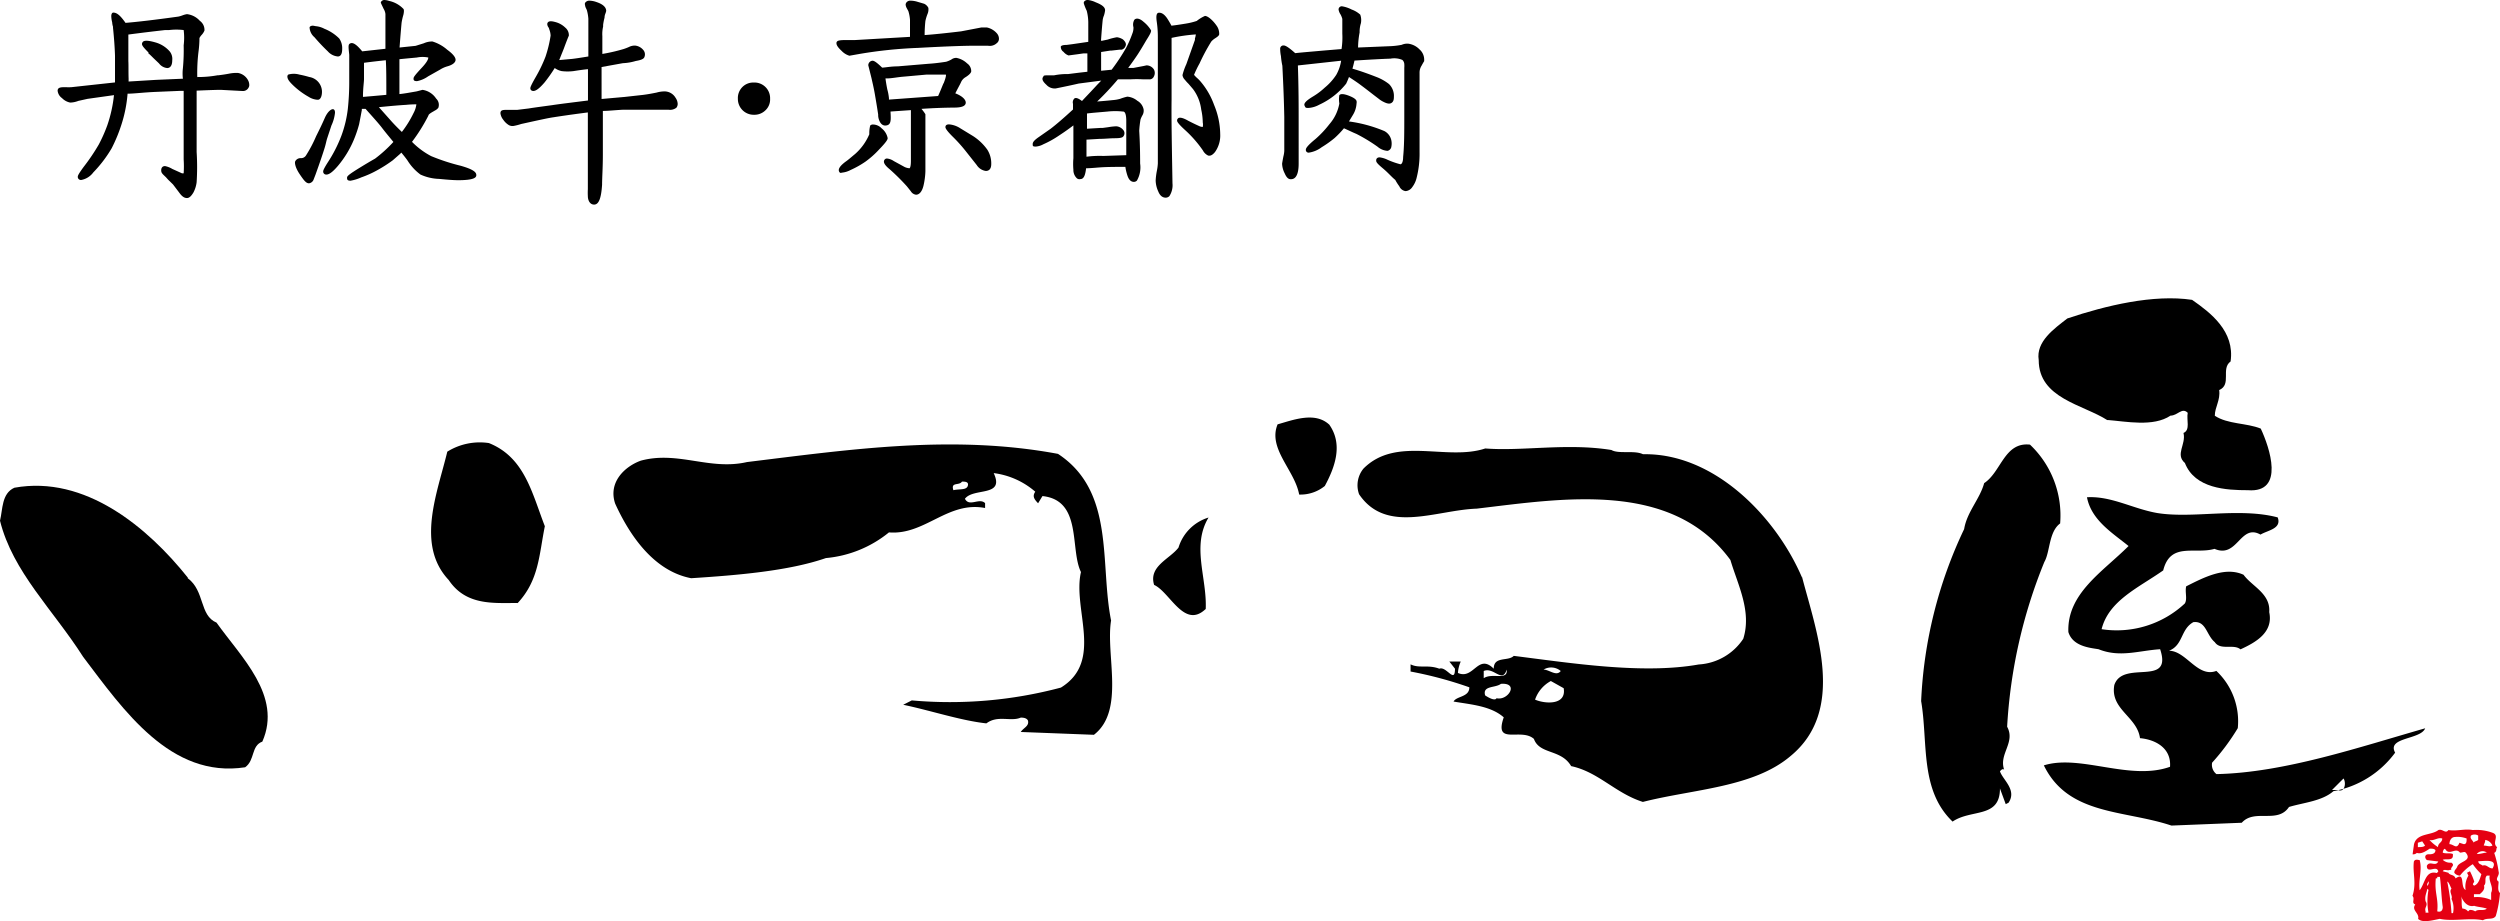 <svg xmlns="http://www.w3.org/2000/svg" xmlns:xlink="http://www.w3.org/1999/xlink" width="194.78" height="71.771" viewBox="0 0 194.78 71.771">
  <defs>
    <clipPath id="clip-path">
      <rect id="長方形_3670" data-name="長方形 3670" width="194.78" height="71.771" transform="translate(0 0)" fill="none"/>
    </clipPath>
  </defs>
  <g id="グループ_3316" data-name="グループ 3316" transform="translate(0 0)">
    <g id="グループ_1875" data-name="グループ 1875" clip-path="url(#clip-path)">
      <path id="パス_16652" data-name="パス 16652" d="M188.99,56.732c-5.13,1.46-11,3.47-16.3,3.58a.911.911,0,0,1-.34-.89,17.113,17.113,0,0,0,2-2.69,5.382,5.382,0,0,0-1.67-4.46c-1.46.56-2.35-1.57-3.69-1.57,1.12-.44.89-1.67,1.9-2.23,1-.11,1,1,1.67,1.56.45.67,1.46.11,2,.56,1.23-.56,2.57-1.34,2.24-2.9.11-1.45-1.34-2-2-2.91-1.45-.67-3.13.23-4.47.9-.11.44.11,1-.11,1.34a7.779,7.779,0,0,1-6.48,2c.56-2.24,2.9-3.24,4.8-4.58.56-2.24,2.46-1.23,4-1.68,1.79.78,2-2,3.58-1.11.56-.34,1.67-.45,1.34-1.34-3-.79-6.59.11-9.38-.34-1.9-.33-3.58-1.34-5.48-1.23.34,1.79,2,2.79,3.24,3.8-2,2-4.8,3.69-4.69,6.7.34,1.12,1.68,1.23,2.35,1.34,1.67.67,3.12.11,4.8,0,1,3-2.9.78-3.57,2.79-.34,1.9,1.78,2.46,2,4.14,1.22.11,2.45.78,2.34,2.23-3.13,1.12-7-1-9.83-.11,1.9,3.91,6.26,3.46,9.94,4.69l5.48-.22c1-1.12,2.79.11,3.68-1.23,1.12-.34,2.57-.45,3.46-1.23a7.662,7.662,0,0,0,4.81-3c-.67-1.22,2-1,2.34-1.9m-6.81,4.81h-.45l.9-.9c.22.34.11,1.12-.45.9"/>
      <path id="パス_16653" data-name="パス 16653" d="M164.2,32.722c1.45.11,3.57.56,4.91-.34.56,0,.89-.67,1.34-.22-.11.56.22,1.34-.33,1.57.22.89-.67,1.67.11,2.34.78,2,3.24,2.12,4.91,2.12,2.91.23,1.68-3.35,1-4.8-1.12-.45-2.57-.33-3.58-1,0-.67.45-1.22.34-2,1-.44.11-1.67.89-2.23.34-2.35-1.56-3.8-3-4.8-3-.45-6.71.44-9.72,1.45-1,.78-2.46,1.79-2.23,3.24,0,3,3.46,3.46,5.36,4.69"/>
      <path id="パス_16654" data-name="パス 16654" d="M155.82,61.432l.45,1.22.22-.11c.67-1-.45-1.78-.67-2.45.11-.12.22-.23.33-.12-.44-1.22.9-2.12.23-3.35a39.783,39.783,0,0,1,2.9-12.84c.45-.78.34-2.35,1.23-3a7.6,7.6,0,0,0-2.35-6.14c-2-.22-2.23,2.12-3.57,3-.33,1.23-1.34,2.24-1.56,3.58a34.681,34.681,0,0,0-3.35,13.4c.55,3.24-.12,6.93,2.45,9.39,1.46-1,3.69-.23,3.69-2.57"/>
      <path id="パス_16655" data-name="パス 16655" d="M140.4,45c-2-4.69-6.81-9.72-12.39-9.61-.67-.33-1.9,0-2.46-.33-3.46-.56-6.93.11-9.83-.12-3,1-6.93-1-9.49,1.57a2.05,2.05,0,0,0-.34,2c2.12,3.13,6,1.23,9.16,1.12,6.7-.79,15.19-2.24,19.77,4,.56,1.9,1.68,4,1,6.14a4.469,4.469,0,0,1-3.47,2c-4.35.78-9.94-.11-14.41-.67-.44.45-1.56,0-1.56,1-1.23-1.23-1.56.89-2.79.33a2.64,2.64,0,0,1,.22-.89h-.89l.44.56c0,1.22-.67-.23-1.22,0-.9-.34-1.57,0-2.24-.34v.56a30.858,30.858,0,0,1,4.58,1.23c0,.78-1,.67-1.23,1.11,1.34.23,2.91.34,3.91,1.23-.78,2.24,1.34.78,2.35,1.68.44,1.23,2.12.78,2.9,2.12,2.12.45,3.46,2.12,5.59,2.79,3.91-1,8.6-1.11,11.5-3.57,4.36-3.58,2-9.72.89-14m-24.79,7.37c.78-.34,1.45,1,1.79-.11.11.89-1.12.22-1.79.67Zm1,2.12c-.11.22-.56,0-.89-.22-.22-.78.78-.56,1.23-.9,1.45-.11.56,1.34-.34,1.12m5-2.12c-.34.45-.89-.11-1.34-.11a1.151,1.151,0,0,1,1.34.11m-2,2.23a2.6,2.6,0,0,1,1.23-1.45l1,.56c.23,1.34-1.45,1.23-2.23.89"/>
      <path id="パス_16656" data-name="パス 16656" d="M103.54,33.062c-1.11-1-2.79-.34-4,0-.78,1.89,1.34,3.57,1.68,5.47a3,3,0,0,0,2-.67c.78-1.45,1.45-3.24.33-4.8"/>
      <path id="パス_16657" data-name="パス 16657" d="M93.94,47.462c.11-2.45-1.12-4.91.22-7.14a3.52,3.52,0,0,0-2.34,2.34c-.67.89-2.35,1.45-1.9,2.91,1.23.55,2.34,3.46,4,1.89"/>
      <path id="パス_16658" data-name="パス 16658" d="M86.57,48.362c-.9-4.47.33-10.06-4.14-13C74.28,33.842,66.35,35,58.2,36c-2.91.67-5.37-.89-8.27-.11-1.23.44-2.57,1.67-2,3.35,1.12,2.46,3,5.25,5.92,5.81,3.57-.23,7.59-.56,10.5-1.57a9.05,9.05,0,0,0,4.91-2c2.8.23,4.58-2.46,7.49-1.9V39.2c-.45-.45-1.23.33-1.57-.34.67-.89,3.13-.11,2.24-2a6.12,6.12,0,0,1,3.24,1.45c-.23.34-.11.56.22.9l.34-.56c3.12.33,2.12,4.13,3,5.92-.67,2.9,1.79,6.93-1.56,9a33.521,33.521,0,0,1-11.62,1l-.67.34c2.12.44,4.47,1.23,6.48,1.45.89-.67,1.9-.11,2.68-.45.11,0,.45,0,.56.23.11.44-.34.55-.56.89l5.7.22c2.45-1.9.89-6.25,1.34-8.93M74.28,38.192c-.22-.67.45-.33.67-.67.22,0,.56,0,.45.34s-.67.22-1.12.33"/>
      <path id="パス_16659" data-name="パス 16659" d="M40.32,47c1.68-1.79,1.68-3.8,2.13-6-1-2.57-1.57-5.37-4.36-6.48a4.788,4.788,0,0,0-3.24.67c-.78,3.24-2.46,7.26.11,10,1.34,2,3.47,1.79,5.36,1.79"/>
      <path id="パス_16660" data-name="パス 16660" d="M14.63,45c-3.12-3.91-8-8-13.51-7-1,.45-.9,1.68-1.12,2.57,1,4,4.13,6.92,6.48,10.61,3.13,4.13,6.81,9.49,12.62,8.6.78-.56.45-1.67,1.34-2,1.57-3.57-1.67-6.59-3.57-9.27-1.34-.56-.9-2.46-2.24-3.46"/>
      <path id="パス_16661" data-name="パス 16661" d="M191,71.142a18.7,18.7,0,0,0-.33-2.45c.11,0,.22.33.33.55-.22.23.12.56,0,.79a1.766,1.766,0,0,1,.12,1.11ZM189.89,71c.11-1-.23-1.45-.11-2.57h.11v-.11h.21c.11.89.11,1.57.22,2.35,0,.22-.11.44-.44.33m-.9,0c-.11-.33.23-.44,0-.78-.11-.56.23-.78.12-1.34l.11-.22c.11.33-.34.44,0,.67a4.842,4.842,0,0,0,0,1.78h-.23Zm1.79-3-.45-.12c.12-.22.34,0,.56-.11h.11c-.11-.22.34-.33,0-.56a.838.838,0,0,1-.67-.22c.23-.11.79.11.79-.33v-.12c-.23-.11-.56,0-.79-.11,0-.11.12-.44.23-.22.33.45.78-.22,1.11.22.23,0,.34-.11.45,0,.56.67-.56.67-.67,1.12-.11.22-.22.22-.22.45a.571.571,0,0,0,.44.22,3.745,3.745,0,0,1,1-.89,5.356,5.356,0,0,0,.67.78c-.11.33-.22.78-.56.89-.22-.11,0-.22,0-.33a5.681,5.681,0,0,0-.33-.79l-.23.12.11.22a1.689,1.689,0,0,0-.22,1.12c-.45-.23,0-1.46-.78-.9-.11-.33-.45-.22-.56-.44m3-1.57c-.23,0-.45.11-.79.11a.571.571,0,0,1,.79-.11m.44,1.23c-.33,0-.44-.33-.78-.22-.11-.11-.33-.11-.33-.34.44,0,1.56-.22,1.11.56m-.22.56c-.11.45.33.89.11,1.34v.56a2.75,2.75,0,0,0-1.34-.22v-.23h.45c.11-.11.44-.33.33-.67.23-.22,0-.56.23-.78Zm-1.23,2.35c.34.11.67.11,1,.22-.23.22-.67,0-.9.22a.665.665,0,0,0-.44-.11l-.12.11a.571.571,0,0,0-.44-.22c-.11-.34,0-.67-.11-1,.11.34.44.9,1,.79m-4.36-4.92.34-.11.22.33c-.11.12-.33.12-.56.12Zm1.9-.33c0,.33-.33.33-.33.67a3.329,3.329,0,0,1-.67-.56c.33.11.67-.23,1-.11m1.9,0c0,.22,0,.44-.22.44l-.34-.11c-.22.56-.44.11-.78.11,0-.22.11-.56.45-.56a2,2,0,0,1,.89.12m.34-.23a.52.52,0,0,1,.56,0v.34c-.12.11-.34.11-.34.22-.11-.22-.33-.33-.22-.56m1.67.78c-.22.12-.44,0-.67,0,0-.11.11-.22.11-.44a.73.73,0,0,1,.56.44m-4.09,5.71c1,.22,2.35-.11,3.35.11.34-.22.78,0,1-.33a8.633,8.633,0,0,0,.33-1.79c-.22-.22-.11-.56-.11-.89-.34-.23.11-.45,0-.79a8.042,8.042,0,0,0-.34-1.45c.23-.11.12-.33.23-.44-.45-.34.22-.9-.34-1.12a3.683,3.683,0,0,0-1.56-.22c-.67-.12-1.23.11-1.9,0-.22.33-.45-.12-.78,0-.56.44-1.68.22-1.9,1.11l-.11.78a.4.4,0,0,0,.33-.11c.34.11.67-.11,1-.33.22,0,.33,0,.45.11,0,.33-.34.33-.56.33s-.34.23-.11.45l.89.11c-.22.45-.67-.11-.89.34,0,.67.78-.11.89.44l-.11.12c-.9-.23-.9.78-1.34,1.34-.12-.79.22-1.57,0-2.35-.12,0-.34-.11-.45.11-.11.9.22,1.68-.11,2.68.22.23-.11.56.22.67-.33.45.34.67.22,1.12.34.34,1.12.11,1.68,0" fill="#e50012"/>
      <path id="パス_16662" data-name="パス 16662" d="M11.53,4.122c.16.14.3.28.43.41l.43.41a.9.9,0,0,0,.64.36c.14,0,.39-.08.39-.61a.933.933,0,0,0-.2-.69,2.307,2.307,0,0,0-1.12-.7c-.59-.17-.91-.17-1,0s-.05.27.49.81Z"/>
      <path id="パス_16663" data-name="パス 16663" d="M18.52,5.682a2.959,2.959,0,0,0-.69.06c-.37.07-.64.1-.78.12h-.08a8.536,8.536,0,0,1-1.6.14,13.786,13.786,0,0,1,.09-1.93,8.528,8.528,0,0,0,.08-1.11,1.076,1.076,0,0,1,.16-.23,1.119,1.119,0,0,0,.23-.35.869.869,0,0,0-.36-.76,1.6,1.6,0,0,0-1-.52,1.672,1.672,0,0,0-.34.09,2.093,2.093,0,0,1-.33.1c-1.94.27-3.26.42-4.12.49-.4-.57-.67-.8-.95-.8-.11,0-.16.13-.16.28a2.225,2.225,0,0,0,.07.48,1.43,1.43,0,0,0,.07.36.255.255,0,0,0,0,.11c.08.79.13,1.51.15,2.13v2.08l-2.39.26-1,.11a3.753,3.753,0,0,1-.45,0c-.35,0-.63,0-.63.28a.8.8,0,0,0,.34.57,1.208,1.208,0,0,0,.64.35,1.841,1.841,0,0,0,.63-.13l.72-.16,2.06-.29a10.562,10.562,0,0,1-.52,2.35,11.924,11.924,0,0,1-.66,1.49A15.315,15.315,0,0,1,6.52,13c-.38.52-.46.68-.46.77a.24.24,0,0,0,.228.252.2.2,0,0,0,.042,0,1.508,1.508,0,0,0,.94-.59,9.834,9.834,0,0,0,1.43-1.88,12.065,12.065,0,0,0,.75-1.81A10.47,10.47,0,0,0,9.94,7.3c.5,0,1.24-.1,2.19-.14l1.9-.08h.28v5.34a8.461,8.461,0,0,1,0,1.08.33.33,0,0,1-.14,0l-.75-.34a1.769,1.769,0,0,0-.56-.22c-.19,0-.3.12-.3.33s.1.28.37.54l.17.19.38.37.47.62c.22.31.4.44.62.44.18,0,.34-.16.51-.45a2.35,2.35,0,0,0,.24-.78,18.584,18.584,0,0,0,0-2.36V7.062C16.73,7,17.1,7,17.2,7l1.68.09a.49.49,0,0,0,.49-.27.361.361,0,0,0,.05-.22.757.757,0,0,0-.08-.32,1.1,1.1,0,0,0-.82-.6M10,4.762V2.692c1.2-.16,2.16-.27,2.86-.35h.31a4.726,4.726,0,0,1,1.14,0,4.739,4.739,0,0,1,0,1.19,15.047,15.047,0,0,1-.06,1.79,3.413,3.413,0,0,0,0,.81l-2.09.09-2.14.13v-.24c-.02-.59,0-1.04-.02-1.35"/>
      <path id="パス_16664" data-name="パス 16664" d="M35.8,12.892a15.883,15.883,0,0,1-2.21-.73,6,6,0,0,1-1.49-1.11A13.493,13.493,0,0,0,33.38,9c0-.07.12-.17.39-.32l.1-.06a.771.771,0,0,0,.28-.22.67.67,0,0,0-.17-.72A1.537,1.537,0,0,0,32.92,7l-.46.12c-.52.09-1,.18-1.34.21V4.612l.61-.06.75-.07a2.223,2.223,0,0,1,.89,0c0,.17-.18.45-.53.82-.5.54-.62.7-.62.81s0,.21.27.21a2.221,2.221,0,0,0,.86-.37l.94-.53a2.161,2.161,0,0,1,.59-.26c.35-.1.57-.26.61-.45s-.14-.47-.65-.84a3.106,3.106,0,0,0-1.15-.64,1.577,1.577,0,0,0-.67.14l-.64.2-1.25.13c.09-1.19.15-1.84.16-1.94a4.726,4.726,0,0,1,.14-.61c.09-.4,0-.46,0-.46a2.189,2.189,0,0,0-1.11-.62A1.375,1.375,0,0,0,29.96,0a.3.3,0,0,0-.27.14c-.05.06,0,.12.2.55a1,1,0,0,1,.14.4V3.8L28.22,4c-.41-.5-.69-.7-.9-.63s-.18.22-.11.9V6.3a19.6,19.6,0,0,1-.11,2.18,9,9,0,0,1-.5,2.09,10.77,10.77,0,0,1-1.08,2.11c-.34.54-.34.63-.34.68a.231.231,0,0,0,.16.23c.24.07.56-.16,1-.68a7.881,7.881,0,0,0,1.22-2,9.688,9.688,0,0,0,.42-1.23c.09-.46.16-.83.21-1.1v-.1h.29c.54.61,1,1.11,1.29,1.49s.63.78.88,1.09a10.49,10.49,0,0,1-1.43,1.3c-.39.22-.79.46-1.18.7-.86.53-1,.66-1,.78s0,.24.27.24a3.526,3.526,0,0,0,.84-.26,7.842,7.842,0,0,0,1.3-.59,10.663,10.663,0,0,0,1.15-.74l.56-.49.11-.11c.19.23.36.44.49.63a3.915,3.915,0,0,0,1,1.08,3.771,3.771,0,0,0,1.47.34c.69.07,1.19.1,1.46.1,1.25,0,1.42-.21,1.42-.39s-.09-.43-1.31-.76m-3.36-4.76a1.887,1.887,0,0,1-.22.68,8.275,8.275,0,0,1-.91,1.47c-.5-.48-.76-.77-.9-.93l-.89-1c.89-.09,1.58-.15,2.11-.18a7.3,7.3,0,0,1,.81-.04m-2.34-.74-1,.09-.82.07c0-.69.08-1.14.08-1.39V4.892c.76-.1,1.33-.16,1.7-.2.04.62.04,1.44.04,2.7"/>
      <path id="パス_16665" data-name="パス 16665" d="M24.7,7.772h.07c.13,0,.28-.14.31-.5A1.17,1.17,0,0,0,24.1,6c-.257-.076-.517-.14-.78-.19a1.561,1.561,0,0,0-.86,0,.206.206,0,0,0-.07.14c0,.2.12.38.44.69a5.983,5.983,0,0,0,1.21.9,1.459,1.459,0,0,0,.66.23"/>
      <path id="パス_16666" data-name="パス 16666" d="M25.54,4a1.176,1.176,0,0,0,.78.4c.16,0,.34-.1.34-.58A1.321,1.321,0,0,0,26.43,3a3.4,3.4,0,0,0-1.16-.76,1.745,1.745,0,0,0-.66-.2L24.39,2c-.2,0-.26.09-.27.13a1.057,1.057,0,0,0,.38.77A14.219,14.219,0,0,0,25.54,4"/>
      <path id="パス_16667" data-name="パス 16667" d="M25.49,10.782q.24-.72.33-1a3.109,3.109,0,0,0,.28-.99c0-.07,0-.24-.13-.28s-.43.14-.67.69-.52,1.11-.67,1.41a10.313,10.313,0,0,1-.79,1.5.449.449,0,0,1-.39.21.465.465,0,0,0-.45.25c-.05.12,0,.48.35,1s.51.71.73.71a.45.45,0,0,0,.36-.31l.14-.36c.36-1,.6-1.72.71-2.08s.13-.53.2-.75"/>
      <path id="パス_16668" data-name="パス 16668" d="M51.82,7.122a2.233,2.233,0,0,0-.66.09c-.3.06-.65.13-1.05.18l-1.44.16-1.8.16V5.222l1.66-.3a3.988,3.988,0,0,0,1-.17c.41-.07.59-.15.66-.27a.53.53,0,0,0-.09-.61.944.944,0,0,0-.61-.32.992.992,0,0,0-.49.11,3.944,3.944,0,0,1-.42.16,13.548,13.548,0,0,1-1.65.38V2.812a2.585,2.585,0,0,1,.06-.74v-.13a3.959,3.959,0,0,1,.11-.56.9.9,0,0,1,.07-.33,1.178,1.178,0,0,0,.06-.2c0-.17-.09-.47-.75-.69a1.778,1.778,0,0,0-.54-.11.391.391,0,0,0-.36.18.273.273,0,0,0,0,.16.793.793,0,0,0,.09.28.731.731,0,0,1,.07.18,3.236,3.236,0,0,1,.1.61V4.4c-.55.09-1,.16-1.27.19l-1,.09.08-.2c.16-.4.27-.66.31-.78.16-.43.28-.74.36-.92a.758.758,0,0,0-.28-.63,1.745,1.745,0,0,0-.8-.44c-.26-.07-.43-.07-.52,0a.209.209,0,0,0-.08.18.449.449,0,0,0,.1.25.643.643,0,0,1,.06.16,1.513,1.513,0,0,1,.1.47,9.635,9.635,0,0,1-.4,1.65A10.98,10.98,0,0,1,41.74,6c-.39.68-.42.81-.42.87a.2.2,0,0,0,.11.19c.22.11.53-.09,1-.64a11.77,11.77,0,0,0,.79-1.12,1.414,1.414,0,0,0,.54.24,3.826,3.826,0,0,0,.92,0c.51-.08.88-.13,1.13-.15v2.44c-1.34.17-2.26.28-2.77.36-.8.11-1.42.19-1.84.26l-.9.11h-.76c-.35,0-.55,0-.55.27a1.006,1.006,0,0,0,.22.5,1.434,1.434,0,0,0,.44.42.589.589,0,0,0,.38.06,4.448,4.448,0,0,0,.58-.15c1.49-.33,2.14-.47,2.49-.52,1.09-.17,2-.29,2.7-.38v5.99a4.686,4.686,0,0,0,0,.53c0,.28.13.66.49.66s.55-.48.62-1.55c0-.54.06-1.3.06-2.34V8.642c.43,0,.93-.06,1.52-.09h3.62a.8.8,0,0,0,.59-.16.486.486,0,0,0,.1-.3.894.894,0,0,0-.17-.48,1,1,0,0,0-.81-.49"/>
      <path id="パス_16669" data-name="パス 16669" d="M58.74,6.432a1.179,1.179,0,0,0-.9.35,1.209,1.209,0,0,0-.35.92,1.23,1.23,0,0,0,1.22,1.24h.03a1.223,1.223,0,0,0,.9-.35A1.152,1.152,0,0,0,60,7.7a1.22,1.22,0,0,0-1.168-1.27H58.74"/>
      <path id="パス_16670" data-name="パス 16670" d="M75.81,10.6l-1-.61a1.869,1.869,0,0,0-.87-.3c-.26,0-.28.15-.28.22s.08.25.53.7a12.3,12.3,0,0,1,1,1.1l.91,1.15a1,1,0,0,0,.71.46c.16,0,.42-.07.42-.54a2,2,0,0,0-.3-1.11,4.076,4.076,0,0,0-1.12-1.07"/>
      <path id="パス_16671" data-name="パス 16671" d="M76.89,2.142h-.44l-1.57.3c-1.17.14-2.13.24-2.84.29,0-.367.022-.735.06-1.1a3.48,3.48,0,0,1,.16-.53.915.915,0,0,0,.07-.49A.693.693,0,0,0,72,.292l-.51-.15a1.909,1.909,0,0,0-.54-.09.369.369,0,0,0-.32.13.293.293,0,0,0-.07.19.762.762,0,0,0,.09.27l.07.13a.672.672,0,0,1,.06.12,3.08,3.08,0,0,1,.12.66v1.32l-4.3.25h-.76c-.56,0-.6.09-.62.11a.17.17,0,0,0-.05.14c0,.15.13.34.4.59a1.393,1.393,0,0,0,.61.38l.79-.14a34.74,34.74,0,0,1,4.54-.47c2.54-.14,3.83-.17,4.46-.17h1a.789.789,0,0,0,.68-.19A.429.429,0,0,0,77.83,3a.643.643,0,0,0-.16-.4,1.423,1.423,0,0,0-.78-.46"/>
      <path id="パス_16672" data-name="パス 16672" d="M68.69,10a.94.94,0,0,0-.68-.3.3.3,0,0,0-.21.08,2.431,2.431,0,0,0-.07.68A4.256,4.256,0,0,1,66.62,12l-.11.09c-.26.22-.47.4-.62.5-.43.32-.6.57-.52.76s.19.1.24.1a1.8,1.8,0,0,0,.67-.21,7.328,7.328,0,0,0,1.14-.64,7,7,0,0,0,1.07-.95c.56-.58.67-.77.67-.89a1.278,1.278,0,0,0-.47-.76"/>
      <path id="パス_16673" data-name="パス 16673" d="M71.79,8.482c.73-.05,1.55-.09,2.56-.1.56,0,.85-.11.89-.34s-.21-.54-.81-.77c.16-.32.29-.56.38-.73l.1-.21A.883.883,0,0,1,75.25,6c.34-.22.4-.35.42-.43a.73.73,0,0,0-.32-.63,1.65,1.65,0,0,0-.83-.43.616.616,0,0,0-.4.13,2.137,2.137,0,0,1-.4.17c-.57.09-1.05.14-1.39.16l-2.38.2c-.54,0-.95.09-1.22.1-.48-.47-.65-.54-.76-.54a.359.359,0,0,0-.32.36l.25,1c.08.36.18.77.26,1.24.13.74.21,1.26.26,1.59V9c0,.2.14.81.58.78s.42-.4.38-1.09l1.59-.11v3.96c0,.51-.1.57-.11.57a1.058,1.058,0,0,1-.38-.1l-.84-.46a1.171,1.171,0,0,0-.53-.2.23.23,0,0,0-.21.12c-.09.16,0,.38.42.72a16.817,16.817,0,0,1,1.34,1.33l.31.39a.542.542,0,0,0,.4.26c.26,0,.47-.25.58-.7a5.665,5.665,0,0,0,.15-1.13V8.9a3.344,3.344,0,0,0-.31-.42m1.72-2c-.2.5-.34.83-.42,1l-3.83.28v-.11a3.935,3.935,0,0,0-.13-.69c-.05-.25-.12-.65-.14-.85h.11c.38,0,.81-.1,1.33-.14l1.78-.16h1.48c.02,0,.05.13-.18.71Z"/>
      <path id="パス_16674" data-name="パス 16674" d="M93.62,6.452a2.678,2.678,0,0,0-.37-.39,2.513,2.513,0,0,1-.22-.23,7.934,7.934,0,0,1,.43-.89,15.094,15.094,0,0,1,.91-1.7,1.36,1.36,0,0,1,.29-.25c.21-.13.31-.22.33-.31a1.085,1.085,0,0,0-.23-.72c-.23-.33-.63-.72-.88-.72a2.812,2.812,0,0,0-.64.39,5.327,5.327,0,0,1-.87.21c-.48.08-.84.13-1.1.16a6.463,6.463,0,0,0-.34-.58Q90.59.932,90.24,1c-.14.05-.18.26-.11.73a8.152,8.152,0,0,1,.08,1.18v9.82a3.914,3.914,0,0,1-.08.6,5.432,5.432,0,0,0-.09.73,2.156,2.156,0,0,0,.2.85c.13.33.33.49.58.49a.4.4,0,0,0,.29-.12,1.561,1.561,0,0,0,.24-1c-.05-2.93-.09-5.11-.07-6.49V2.952a13.094,13.094,0,0,1,1.89-.27A1.661,1.661,0,0,1,93.1,3v.11L92.43,5a4.666,4.666,0,0,0-.3.85.634.634,0,0,0,.19.37,3.048,3.048,0,0,0,.28.31l.35.41a3.349,3.349,0,0,1,.64,1.6,4.872,4.872,0,0,1,.12,1,.9.9,0,0,1,0,.35.682.682,0,0,1-.24-.05c-.49-.22-.77-.37-.89-.43-.45-.26-.73-.3-.82-.16a.18.18,0,0,0-.05.14c0,.06,0,.18.65.77a9.145,9.145,0,0,1,1.36,1.56.892.892,0,0,0,.41.4c.23.06.41-.13.53-.27a2.213,2.213,0,0,0,.41-1.39,6.11,6.11,0,0,0-.48-2.29,5.87,5.87,0,0,0-.97-1.72"/>
      <path id="パス_16675" data-name="パス 16675" d="M89.89,5.392h0a.691.691,0,0,0-.56-.3l-.23.05-.79.15H87.9c.36-.49.61-.85.76-1.08.36-.56.6-1,.71-1.17.28-.44.33-.59.31-.68a2.491,2.491,0,0,0-.58-.66c-.33-.3-.59-.3-.72-.16a.749.749,0,0,0-.07.58,1.174,1.174,0,0,1-.09.5,8.189,8.189,0,0,1-.49,1.12,15.953,15.953,0,0,1-1.12,1.69l-.82.08V4.052l.71-.11h.09l.62-.07h.18a.44.44,0,0,0,.29-.26c.06-.11.09-.29-.19-.54a1.134,1.134,0,0,0-.47-.17,4.559,4.559,0,0,0-.71.18l-.43.09h-.1c.06-.86.11-1.38.13-1.58a1.317,1.317,0,0,1,.1-.38A2.056,2.056,0,0,0,86.1.8c0-.24-.24-.43-.73-.62a1.944,1.944,0,0,0-.6-.18.339.339,0,0,0-.32.15.239.239,0,0,0,0,.14,3.9,3.9,0,0,0,.22.55,3.846,3.846,0,0,1,.12.88v1.54l-1.23.18-.46.06c-.39,0-.43.1-.45.12a.465.465,0,0,0,.21.42.9.9,0,0,0,.39.28l.68-.09.49-.07h.3v1.43l-.7.08-.8.1a5.049,5.049,0,0,0-1.1.1h-.43c-.3,0-.38,0-.4.1a.262.262,0,0,0-.07.17c0,.13.1.28.3.46a.872.872,0,0,0,.74.29c.64-.13,1.27-.26,1.78-.38l1.76-.23-.31.32-.25.27c-.39.42-.7.74-.94,1-.28-.21-.46-.28-.59-.2a.42.42,0,0,0-.11.42v.44c-.76.7-1.3,1.16-1.74,1.5l-.9.63c-.35.24-.5.4-.5.56s0,.2.25.2a1.466,1.466,0,0,0,.58-.18,7.581,7.581,0,0,0,1.22-.68c.49-.32.86-.59,1.12-.79v2.56a5.087,5.087,0,0,0,0,.89.888.888,0,0,0,.27.67.31.31,0,0,0,.29.06c.29,0,.38-.42.43-.84.43,0,.93-.07,1.49-.09S87.33,13,87.68,13a3.776,3.776,0,0,0,.16.68c.11.33.28.49.5.49a.329.329,0,0,0,.24-.1,2.07,2.07,0,0,0,.25-1.33c0-1.64-.07-2.47-.07-2.56a7.7,7.7,0,0,1,.1-.87A1.875,1.875,0,0,1,89,9a.71.71,0,0,0,.1-.48,1,1,0,0,0-.49-.67,1.4,1.4,0,0,0-.78-.32,4.018,4.018,0,0,0-.56.17,2.851,2.851,0,0,1-.58.1c-.55.06-1,.09-1.21.11a22.07,22.07,0,0,0,1.62-1.73h1a8.669,8.669,0,0,1,.94,0h.47a.361.361,0,0,0,.39-.22.569.569,0,0,0-.01-.57M87.75,9.5v2.59l-1.79.06a7.948,7.948,0,0,0-1.31.06v-1.33l1-.06c.45,0,.85-.05,1.2-.05.53,0,.61-.08.65-.12a.39.39,0,0,0,0-.54.761.761,0,0,0-.53-.27,4.762,4.762,0,0,0-.63.07l-.45.06h-.2l-1,.06V8.842c.38-.05.92-.09,1.59-.15a5.529,5.529,0,0,1,1.22,0c.18-.01.26.31.25.81"/>
      <path id="パス_16676" data-name="パス 16676" d="M110.6,3.852a1.485,1.485,0,0,0-.89-.45,1.062,1.062,0,0,0-.5.09,6,6,0,0,1-1,.11l-2.4.1a6.582,6.582,0,0,1,.12-1.17v-.11a2.3,2.3,0,0,1,.1-.61,1.263,1.263,0,0,0-.05-.67,2,2,0,0,0-.67-.4,2.547,2.547,0,0,0-.74-.25.249.249,0,0,0-.278.218.3.3,0,0,0,0,.042.959.959,0,0,0,.15.37,1.516,1.516,0,0,1,.14.35v1.14a5.946,5.946,0,0,1-.06,1.21l-1.32.11c-1,.09-1.76.15-2.29.21-.59-.53-.79-.6-.9-.6a.25.25,0,0,0-.271.227.235.235,0,0,0,0,.053,2.823,2.823,0,0,0,.06.55,5.54,5.54,0,0,0,.11.75c.08,1.54.13,2.89.15,4v2.64a2.242,2.242,0,0,1-.07.43c-.05.25-.08.43-.1.56a1.783,1.783,0,0,0,.2.75c.14.33.3.48.5.46.39,0,.59-.43.59-1.21V9.6c0-1.33,0-2.76-.06-4.5l2.37-.26,1-.11a3.234,3.234,0,0,1-.38,1.1,4.418,4.418,0,0,1-.9,1,5.277,5.277,0,0,1-.9.68c-.55.33-.75.55-.67.72s.07.18.31.18a2,2,0,0,0,.83-.25,5.728,5.728,0,0,0,2.1-1.64q.123-.255.22-.52c.31.2.61.4.8.54.46.34.83.63,1.14.87l.38.29a1.973,1.973,0,0,0,.4.25c.26.13.45.16.59.07s.19-.23.19-.47a1.292,1.292,0,0,0-.38-1,3.769,3.769,0,0,0-1-.56c-.64-.25-1.26-.47-1.85-.64.07-.24.12-.46.16-.63,1.25-.08,2.16-.13,2.8-.15a1.61,1.61,0,0,1,.93.1.479.479,0,0,1,.15.31,2.006,2.006,0,0,1,0,.31v3.77c0,1.22,0,2.29-.09,3.17,0,.35-.09.56-.21.57a6.441,6.441,0,0,1-1-.35,1.983,1.983,0,0,0-.62-.19c-.2,0-.27.12-.27.23s0,.19.49.6.68.67,1,.93a3.541,3.541,0,0,0,.31.49.629.629,0,0,0,.49.38.68.68,0,0,0,.52-.31,1.933,1.933,0,0,0,.34-.72,7.618,7.618,0,0,0,.23-2V5.682a1,1,0,0,1,.16-.57c.08-.15.15-.27.2-.35v-.08a1.059,1.059,0,0,0-.36-.83"/>
      <path id="パス_16677" data-name="パス 16677" d="M108.39,11.492a1.259,1.259,0,0,0,0-.61,1.059,1.059,0,0,0-.53-.67,10.794,10.794,0,0,0-2.76-.75l.31-.51a1.909,1.909,0,0,0,.28-.88.5.5,0,0,0,0-.21c-.06-.16-.3-.3-.72-.45-.25-.08-.5-.13-.62,0a2.025,2.025,0,0,0,0,.65,3.308,3.308,0,0,1-.77,1.61,8.032,8.032,0,0,1-1.09,1.16c-.66.54-.75.73-.75.84a.21.21,0,0,0,.2.221.161.161,0,0,0,.031,0,2.189,2.189,0,0,0,1-.42,8.418,8.418,0,0,0,1-.71,6.992,6.992,0,0,0,.74-.77l.76.35.21.09a12.938,12.938,0,0,1,1.65,1,1.311,1.311,0,0,0,.78.32.4.4,0,0,0,.28-.26"/>
    </g>
  </g>
</svg>
